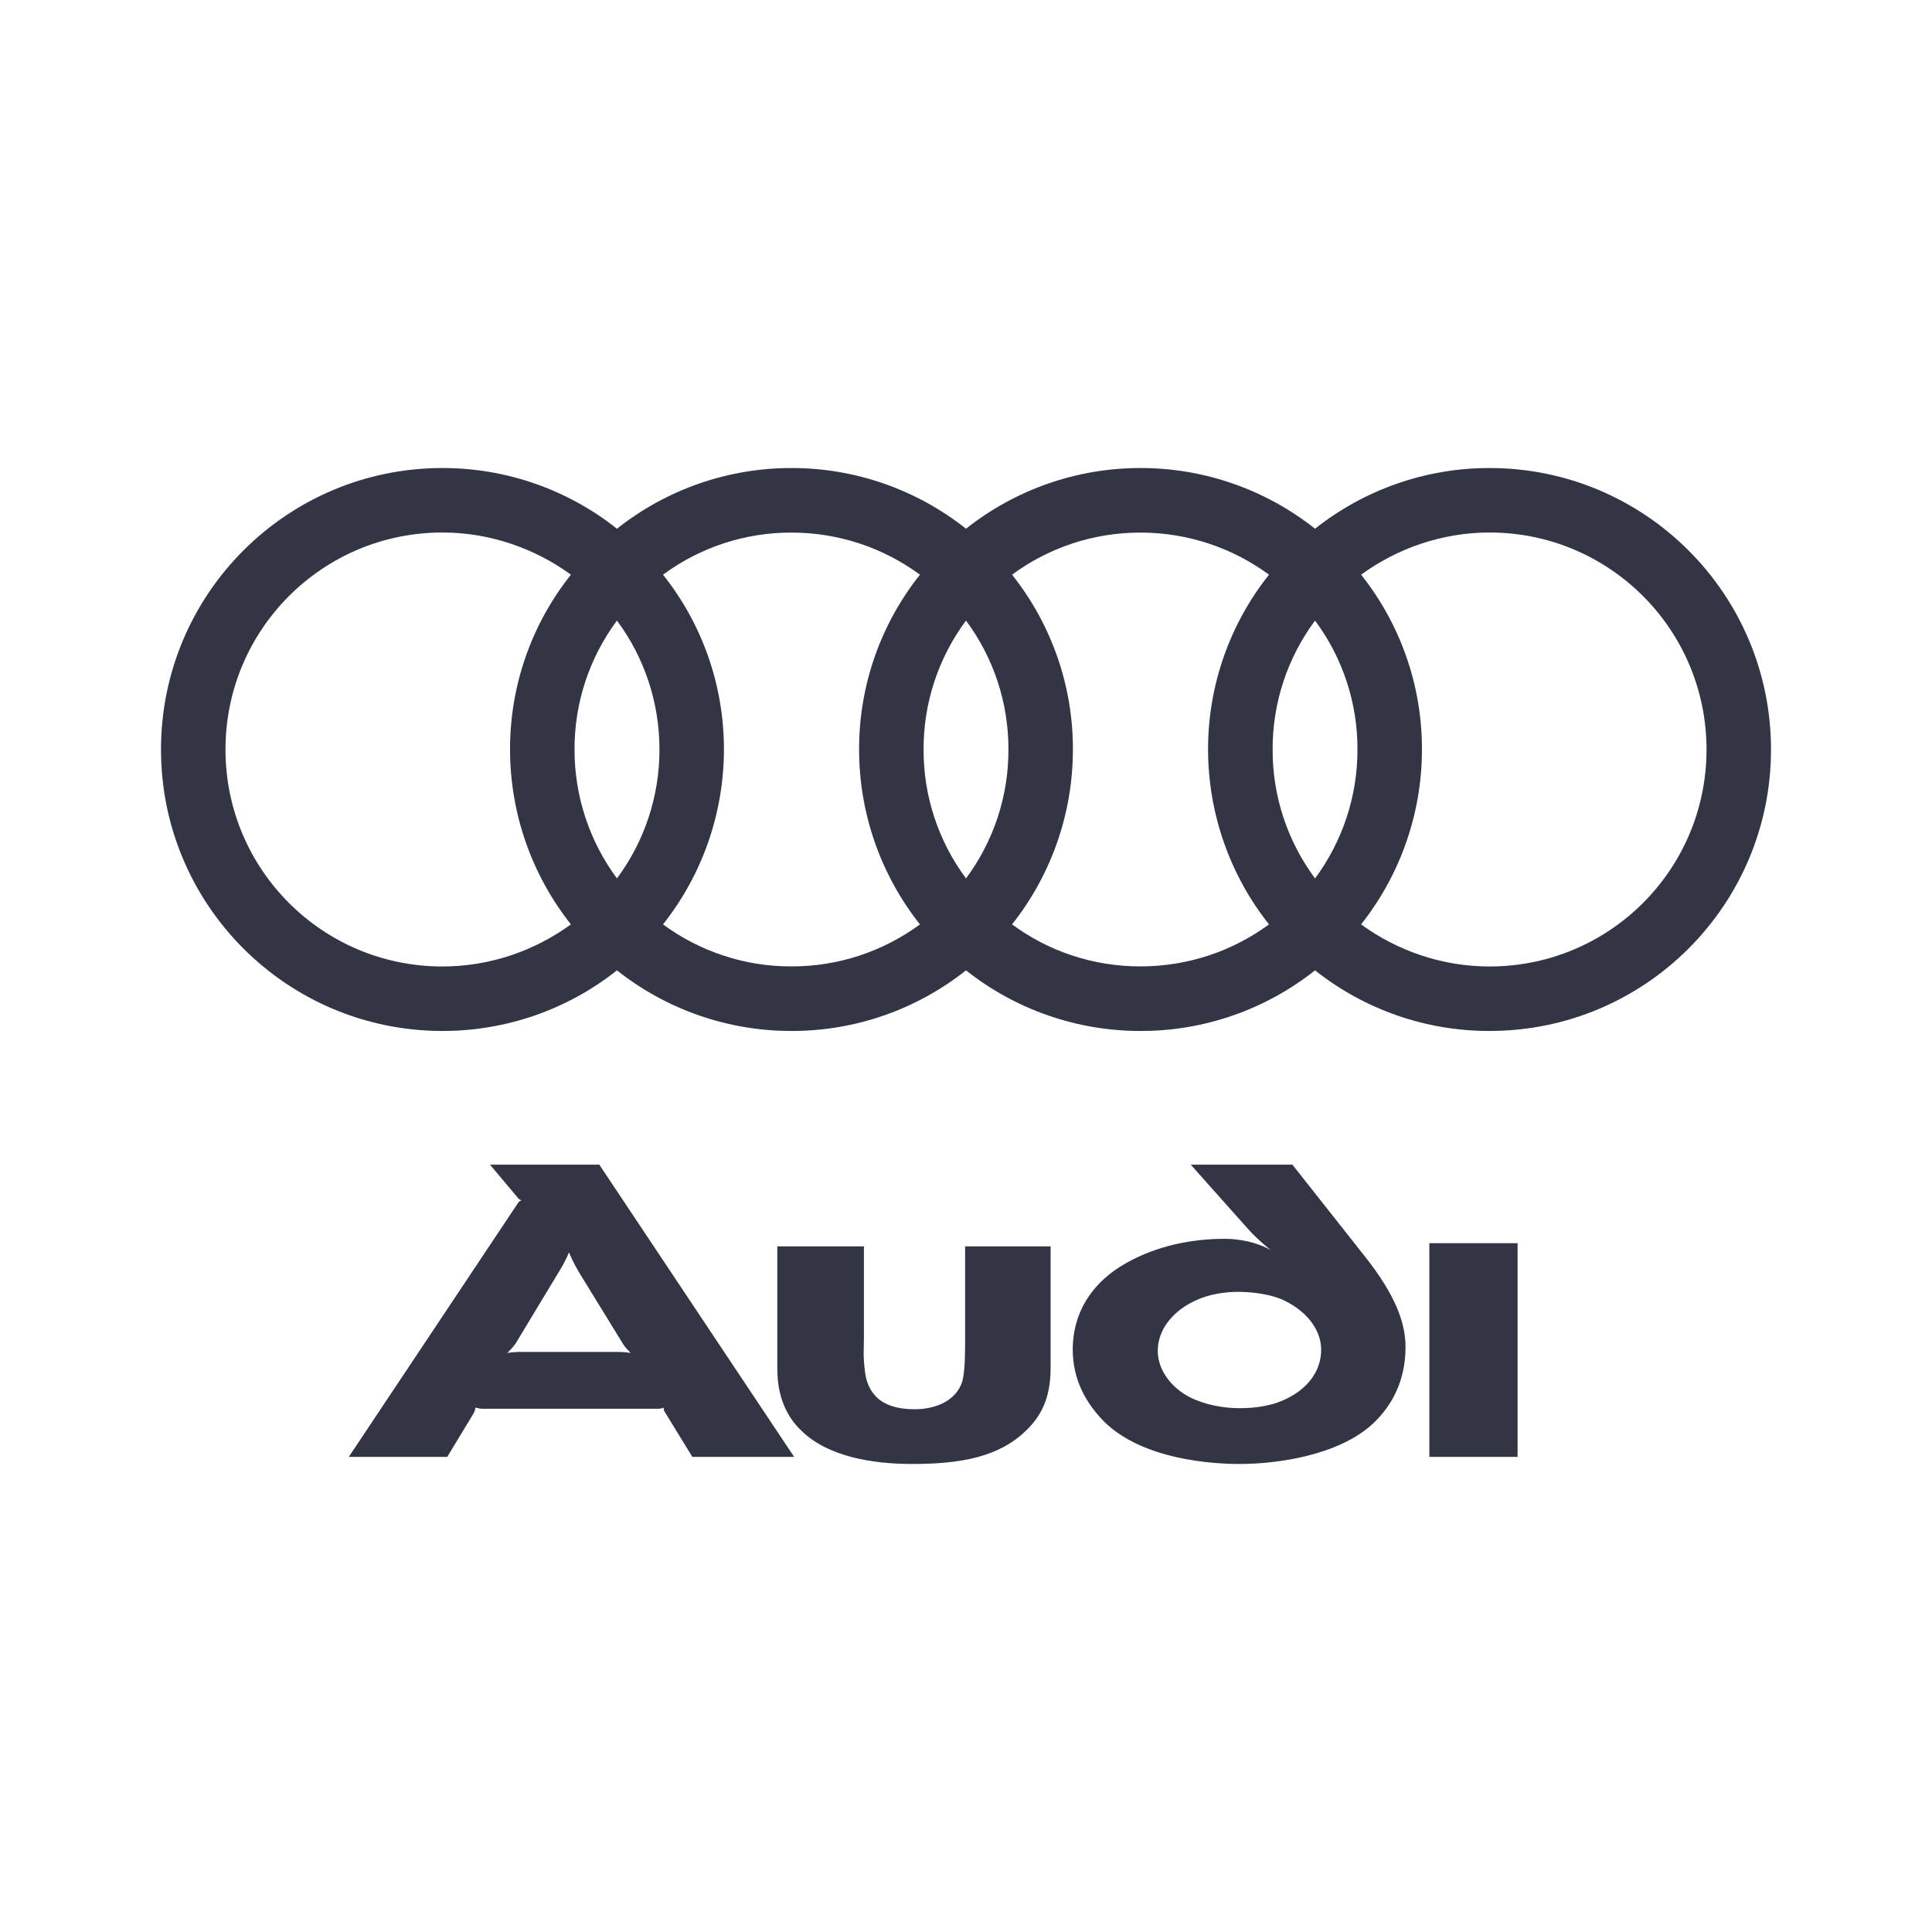 <svg width="24" height="24" viewBox="0 0 24 24" fill="none" xmlns="http://www.w3.org/2000/svg">
<path fill-rule="evenodd" clip-rule="evenodd" d="M18.852 18.098V15.443H17.756V18.098H18.852ZM13.051 16.996V15.483H11.989V16.639C11.989 16.975 11.975 17.07 11.955 17.157C11.881 17.399 11.626 17.506 11.364 17.506C11.001 17.506 10.833 17.365 10.765 17.143C10.745 17.07 10.739 16.989 10.732 16.908C10.725 16.821 10.732 16.727 10.732 16.626V15.483H9.656V17.003C9.656 17.346 9.771 17.601 9.959 17.776C10.281 18.091 10.826 18.186 11.33 18.186C11.942 18.186 12.412 18.098 12.748 17.769C12.923 17.601 13.051 17.379 13.051 16.996ZM7.835 16.807C7.781 16.798 7.727 16.794 7.673 16.794H6.463C6.403 16.794 6.336 16.801 6.302 16.807C6.322 16.787 6.363 16.747 6.403 16.693L6.947 15.792C7.021 15.671 7.055 15.591 7.068 15.557C7.082 15.591 7.115 15.671 7.189 15.799L7.747 16.707C7.774 16.747 7.814 16.787 7.835 16.807ZM9.865 18.098L7.445 14.468H6.087L6.443 14.892C6.45 14.899 6.463 14.905 6.477 14.912C6.463 14.919 6.45 14.925 6.443 14.932L4.333 18.098H5.556L5.885 17.554C5.899 17.527 5.905 17.5 5.905 17.486C5.919 17.486 5.953 17.5 5.986 17.5H8.171C8.204 17.5 8.231 17.493 8.245 17.486C8.243 17.505 8.248 17.524 8.258 17.54L8.601 18.098H9.865ZM17.46 16.734C17.46 16.438 17.339 16.095 16.963 15.618L16.055 14.468H14.792L15.511 15.275C15.632 15.409 15.787 15.53 15.787 15.53C15.612 15.429 15.39 15.389 15.215 15.389C14.799 15.389 14.375 15.476 13.999 15.685C13.595 15.907 13.326 16.276 13.326 16.767C13.326 17.144 13.495 17.433 13.71 17.654C14.194 18.138 15.074 18.186 15.397 18.186C15.874 18.186 16.62 18.078 17.044 17.695C17.293 17.466 17.46 17.15 17.46 16.734ZM16.412 16.767C16.412 17.043 16.23 17.251 16.002 17.365C15.813 17.466 15.591 17.493 15.397 17.493C15.202 17.493 14.973 17.453 14.785 17.359C14.556 17.244 14.382 17.023 14.382 16.781C14.382 16.492 14.603 16.263 14.866 16.149C15.027 16.075 15.222 16.048 15.377 16.048C15.524 16.048 15.74 16.068 15.908 16.135C16.21 16.263 16.412 16.505 16.412 16.767ZM18.504 5.814C17.717 5.813 16.953 6.079 16.336 6.568C15.719 6.079 14.955 5.813 14.168 5.814C13.381 5.813 12.617 6.079 12 6.568C11.383 6.079 10.619 5.813 9.832 5.814C9.045 5.813 8.281 6.079 7.664 6.568C7.048 6.079 6.283 5.813 5.496 5.814C3.565 5.814 2 7.379 2 9.311C2 11.242 3.565 12.807 5.496 12.807C6.283 12.808 7.048 12.543 7.664 12.054C8.281 12.543 9.045 12.808 9.832 12.807C10.619 12.809 11.383 12.543 12 12.054C12.617 12.543 13.381 12.808 14.168 12.807C14.955 12.809 15.719 12.543 16.336 12.054C16.953 12.543 17.717 12.809 18.504 12.807C20.435 12.807 22 11.242 22 9.311C22 7.38 20.435 5.814 18.504 5.814ZM7.092 11.483C6.647 11.808 6.09 12.006 5.496 12.006C4.006 12.006 2.801 10.801 2.801 9.311C2.801 7.821 4.006 6.615 5.496 6.615C6.09 6.615 6.646 6.814 7.092 7.139C6.601 7.756 6.334 8.522 6.336 9.311C6.336 10.099 6.603 10.865 7.092 11.483ZM7.664 10.912C7.321 10.449 7.136 9.887 7.137 9.311C7.135 8.734 7.32 8.172 7.664 7.709C8.008 8.172 8.193 8.734 8.192 9.311C8.193 9.887 8.008 10.449 7.664 10.912ZM11.428 11.483C10.965 11.824 10.405 12.007 9.83 12.005C9.257 12.007 8.698 11.823 8.236 11.483C8.726 10.865 8.992 10.099 8.993 9.311C8.994 8.522 8.728 7.756 8.236 7.139C8.698 6.798 9.257 6.615 9.83 6.616C10.428 6.616 10.981 6.81 11.428 7.139C10.937 7.756 10.67 8.522 10.672 9.311C10.672 10.099 10.938 10.865 11.428 11.483ZM12 10.912C11.656 10.449 11.471 9.887 11.473 9.311C11.471 8.734 11.656 8.172 12 7.709C12.344 8.172 12.529 8.734 12.527 9.311C12.529 9.888 12.344 10.449 12 10.912ZM15.764 11.483C15.316 11.812 14.764 12.005 14.166 12.005C13.568 12.005 13.019 11.812 12.572 11.483C13.062 10.865 13.328 10.099 13.328 9.311C13.33 8.522 13.063 7.756 12.572 7.139C13.019 6.81 13.568 6.616 14.166 6.616C14.764 6.616 15.316 6.81 15.764 7.139C15.273 7.756 15.006 8.522 15.007 9.311C15.008 10.099 15.274 10.865 15.764 11.483ZM16.336 10.912C15.992 10.449 15.807 9.887 15.809 9.311C15.807 8.734 15.992 8.172 16.336 7.709C16.68 8.172 16.865 8.734 16.863 9.311C16.864 9.887 16.679 10.449 16.336 10.912ZM18.504 12.006C17.91 12.006 17.353 11.808 16.908 11.483C17.397 10.865 17.664 10.099 17.664 9.311C17.666 8.522 17.399 7.756 16.908 7.139C17.354 6.814 17.91 6.615 18.504 6.615C19.993 6.615 21.199 7.821 21.199 9.311C21.199 10.801 19.993 12.006 18.504 12.006Z" fill="#323544"/>
</svg>
